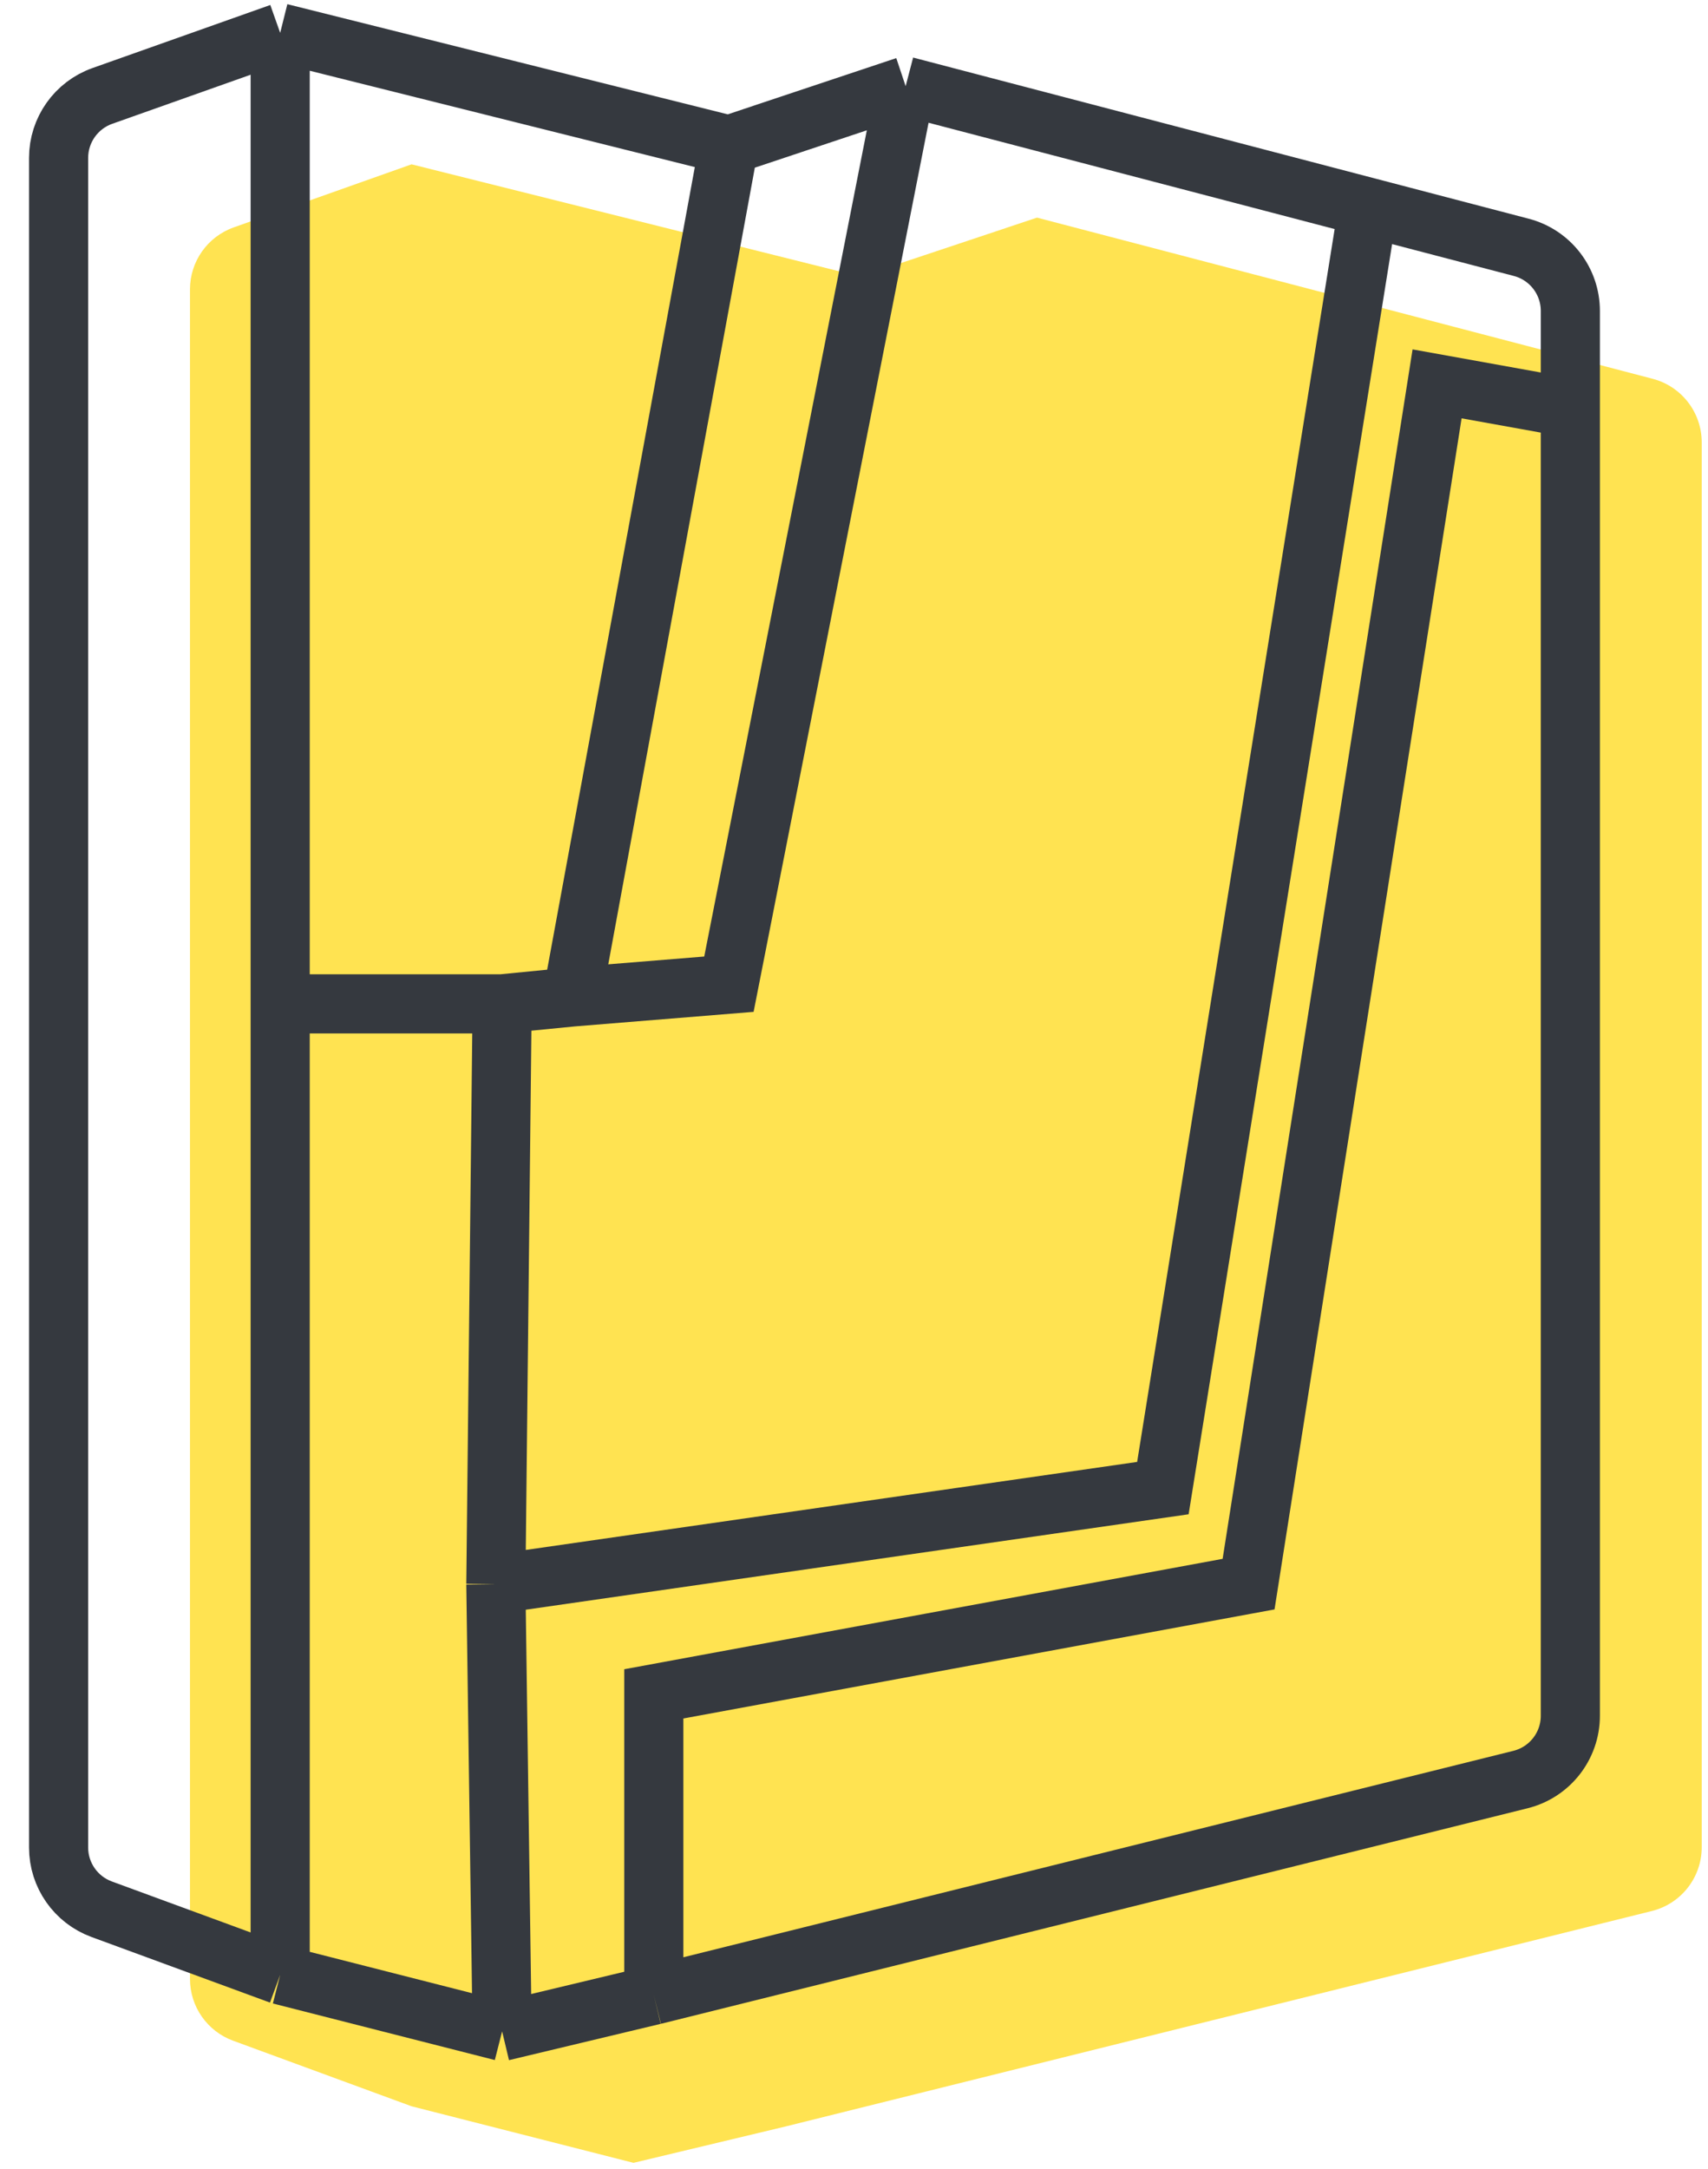 <?xml version="1.0" encoding="UTF-8"?> <svg xmlns="http://www.w3.org/2000/svg" width="52" height="66" viewBox="0 0 52 66" fill="none"> <path d="M5.784 60.217V8.804C5.784 7.957 6.318 7.202 7.116 6.919L12.53 5L26.192 8.416L31.572 6.622L45.651 10.306L50.315 11.526C51.195 11.756 51.809 12.551 51.809 13.461V16.411V56.207C51.809 57.126 51.183 57.926 50.292 58.148L23.905 64.707L19.287 65.811L12.53 64.09L7.095 62.094C6.308 61.805 5.784 61.056 5.784 60.217Z" fill="#FFE351"></path> <path d="M8.53 60.09L3.095 58.094C2.308 57.805 1.784 57.056 1.784 56.217V4.804C1.784 3.957 2.318 3.202 3.116 2.919L8.53 1M8.53 60.09V1M8.53 60.09L15.287 61.811M8.53 60.09V30.545H15.287M8.53 1L22.192 4.416M15.287 61.811L19.905 60.707M15.287 61.811L15.096 48.202M27.572 2.622L22.192 4.416M27.572 2.622L22.192 29.947L17.421 30.335M27.572 2.622L41.651 6.306M22.192 4.416L17.421 30.335M15.287 30.545L17.421 30.335M15.287 30.545L15.096 48.202M19.905 60.707L46.292 54.148C47.183 53.926 47.809 53.126 47.809 52.207V12.411M19.905 60.707V51.541L38.013 48.202L43.752 11.68L47.809 12.411M47.809 12.411V9.461C47.809 8.551 47.195 7.756 46.315 7.526L41.651 6.306M15.096 48.202L35.404 45.28L41.651 6.306" stroke="#35393F" stroke-width="1.8"></path> </svg> 